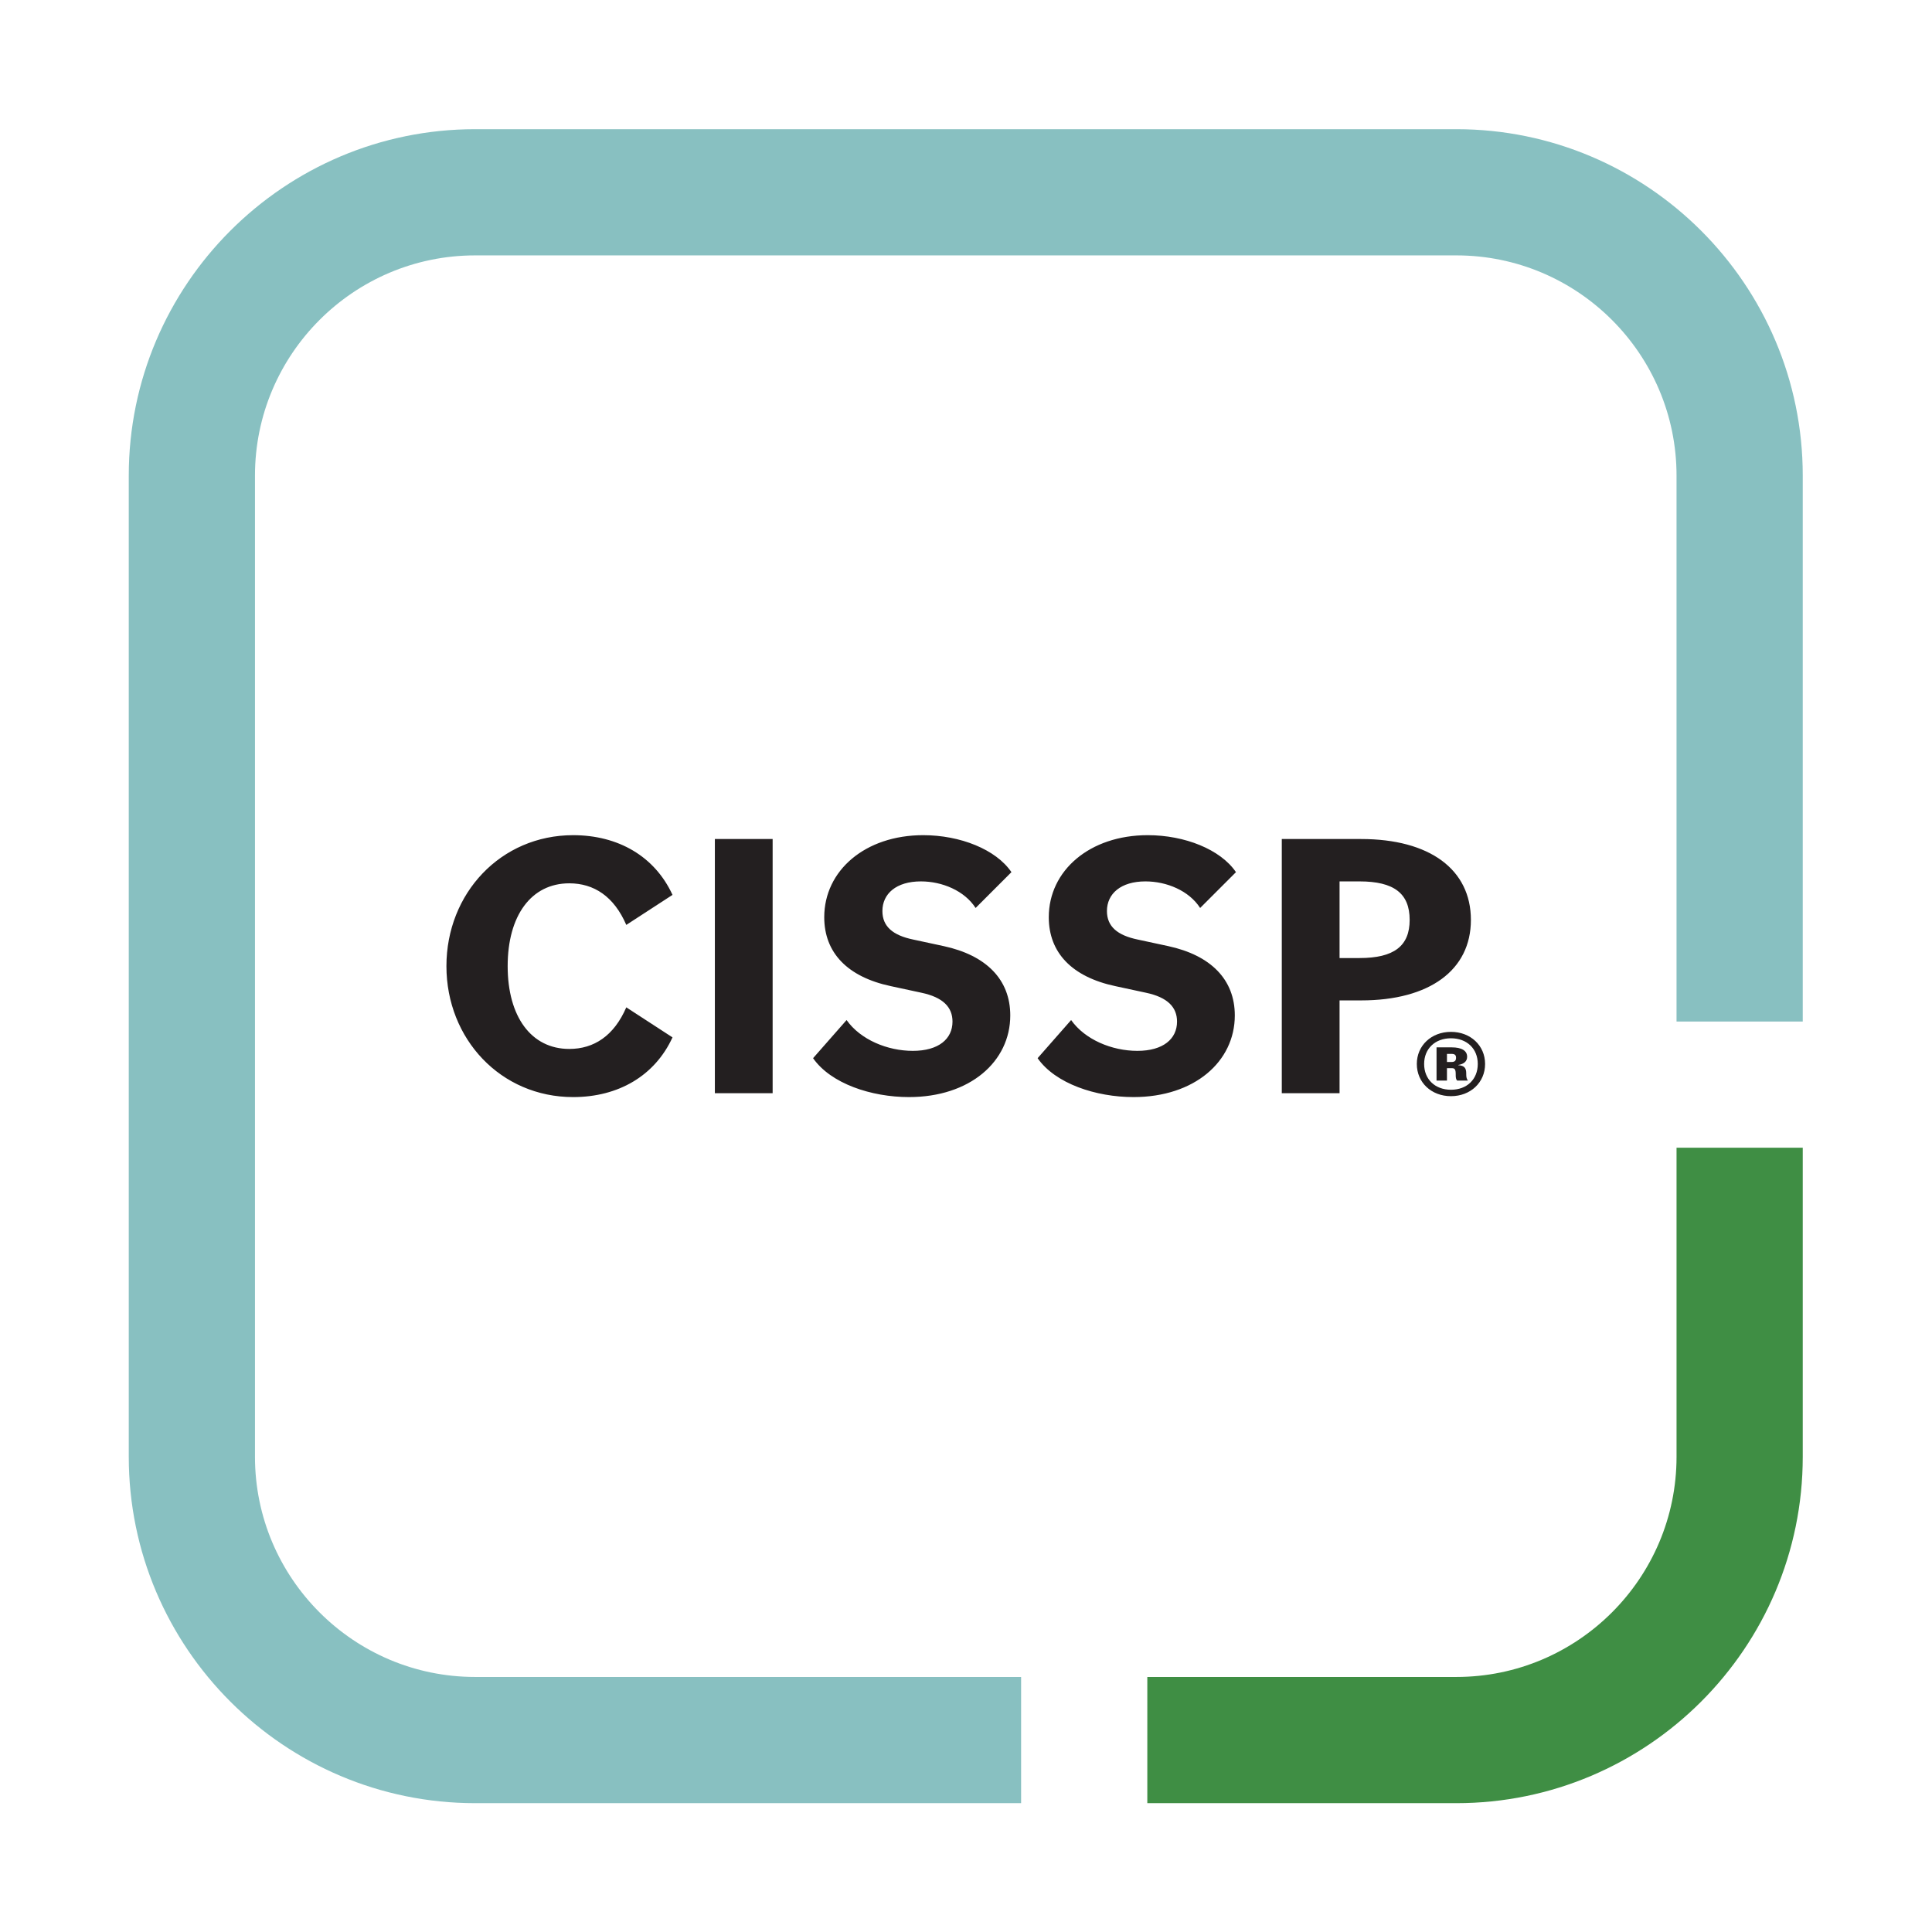 <?xml version="1.0" encoding="UTF-8" standalone="no"?>
<!-- Created with Inkscape (http://www.inkscape.org/) -->

<svg
   version="1.1"
   id="svg2"
   width="400"
   height="400"
   viewBox="0 0 400 400"
   sodipodi:docname="ISC2_CISSP_mark.svg"
   inkscape:version="1.2.2 (b0a8486541, 2022-12-01)"
   xmlns:inkscape="http://www.inkscape.org/namespaces/inkscape"
   xmlns:sodipodi="http://sodipodi.sourceforge.net/DTD/sodipodi-0.dtd"
   xmlns="http://www.w3.org/2000/svg"
   xmlns:svg="http://www.w3.org/2000/svg">
  <defs
     id="defs6" />
  <sodipodi:namedview
     id="namedview4"
     pagecolor="#ffffff"
     bordercolor="#666666"
     borderopacity="1.0"
     inkscape:showpageshadow="2"
     inkscape:pageopacity="0.0"
     inkscape:pagecheckerboard="0"
     inkscape:deskcolor="#d1d1d1"
     showgrid="false"
     inkscape:zoom="2.460577"
     inkscape:cx="168.65963"
     inkscape:cy="200.96912"
     inkscape:window-width="1920"
     inkscape:window-height="1056"
     inkscape:window-x="0"
     inkscape:window-y="0"
     inkscape:window-maximized="1"
     inkscape:current-layer="g12">
    <inkscape:page
       x="0"
       y="0"
       id="page8"
       width="400"
       height="400" />
  </sodipodi:namedview>
  <g
     id="g10"
     inkscape:groupmode="layer"
     inkscape:label="Page 1"
     transform="matrix(1.333,0,0,-1.333,0,346.667)">
    <g
       id="g420"
       transform="translate(20,-20)">
      <g
         id="g12"
         transform="scale(0.1)">
        <path
           d="M 2061.99,2600 H 538.012 C 241.352,2600 0,2358.65 0,2061.99 V 538.012 C 0,241.352 241.352,0 538.012,0 H 1385.96 V 196.031 H 538.012 c -188.574,0 -341.989,153.41 -341.989,341.981 V 2061.99 c 0,188.57 153.415,341.99 341.989,341.99 H 2061.99 c 188.57,0 341.98,-153.42 341.98,-341.99 V 1214.04 H 2600 v 847.95 c 0,296.66 -241.35,538.01 -538.01,538.01"
           style="fill:#88c0c1;fill-opacity:1;fill-rule:nonzero;stroke:none"
           id="path14" />
        <path
           d="m 2403.97,538.012 c 0,-188.571 -153.41,-341.981 -341.98,-341.981 h -480 V 0 h 480 C 2358.65,0 2600,241.352 2600,538.012 V 1018.01 H 2403.97 V 538.012"
           style="fill:#3f8e44;fill-opacity:1;fill-rule:nonzero;stroke:none"
           id="path16" />
        <path
           d="m 2061.51,1157.75 c 0,4.3 -2.06,6.02 -7.05,6.02 h -7.06 v -12.55 h 7.23 c 4.65,0 6.88,1.89 6.88,6.53 z m 15.84,-26.3 c 0,-3.61 0.69,-6.88 2.58,-9.11 h -16.69 c -1.73,1.54 -2.24,4.64 -2.24,8.08 v 1.55 c 0,7.56 -1.38,9.62 -6.02,9.62 h -7.58 v -19.25 h -16.18 v 51.57 h 23.41 c 15.66,0 24.1,-5.16 24.1,-14.61 0,-7.39 -5.34,-11.35 -13.77,-12.72 v -0.34 c 9.47,-0.69 12.39,-4.3 12.39,-13.07 z m 17.9,16.67 c 0,23.73 -16.86,39.89 -41.65,39.89 -24.62,0 -41.66,-16.16 -41.66,-39.89 0,-23.89 17.04,-40.05 41.66,-40.05 24.79,0 41.65,16.16 41.65,40.05 z m 11.36,0 c 0,-28.88 -22.72,-50.02 -53.01,-50.02 -30.3,0 -53.02,21.14 -53.02,50.02 0,28.72 22.72,49.86 53.02,49.86 30.29,0 53.01,-21.14 53.01,-49.86 z m -117.15,223.75 c 0,41.26 -24.53,59.81 -77.77,59.81 h -31.11 v -119.04 h 31.11 c 53.24,0 77.77,18.54 77.77,59.23 z m -75.37,-125.03 h -33.51 v -144.17 h -89.73 v 394.82 h 123.24 c 106.48,0 170.49,-47.27 170.49,-125.62 0,-77.78 -64.01,-125.03 -170.49,-125.03 z m -334.99,184.84 c 32.9,0 67.6,-14.36 84.95,-41.27 l 55.63,55.63 c -23.93,35.29 -79.56,57.43 -136.99,57.43 -90.33,0 -153.74,-55.03 -153.74,-127.42 0,-55.04 35.89,-92.72 103.49,-107.08 l 47.26,-10.18 c 34.1,-7.17 48.45,-22.73 48.45,-44.86 0,-26.91 -21.53,-45.46 -61.61,-45.46 -39.48,0 -81.36,17.35 -102.89,47.85 l -52.05,-59.22 c 27.52,-39.48 90.33,-60.42 148.96,-60.42 94.51,0 157.32,55.04 157.32,126.83 0,55.63 -37.09,93.31 -103.49,107.67 l -47.26,10.17 c -31.7,6.58 -47.85,20.35 -47.85,44.27 0,26.92 21.53,46.06 59.82,46.06 z m -348.74,0 c 32.9,0 67.59,-14.36 84.94,-41.27 l 55.64,55.63 c -23.93,35.29 -79.57,57.43 -136.99,57.43 -90.33,0 -153.75,-55.03 -153.75,-127.42 0,-55.04 35.9,-92.72 103.5,-107.08 l 47.26,-10.18 c 34.09,-7.17 48.45,-22.73 48.45,-44.86 0,-26.91 -21.53,-45.46 -61.61,-45.46 -39.49,0 -81.36,17.35 -102.9,47.85 l -52.04,-59.22 c 27.51,-39.48 90.33,-60.42 148.95,-60.42 94.52,0 157.33,55.04 157.33,126.83 0,55.63 -37.09,93.31 -103.49,107.67 l -47.26,10.17 c -31.7,6.58 -47.85,20.35 -47.85,44.27 0,26.92 21.53,46.06 59.82,46.06 z M 910.32,1102.67 h 89.73 v 394.82 H 910.32 Z M 588.5,1300.08 c 0,-78.37 36.488,-128.62 95.715,-128.62 38.285,0 69.39,20.34 88.535,64.6 l 71.781,-46.65 c -27.515,-59.83 -84.343,-92.73 -154.336,-92.73 -112.465,0 -196.808,90.34 -196.808,203.4 0,113.05 84.343,203.39 196.808,203.39 69.993,0 126.821,-32.9 154.336,-92.73 l -71.781,-46.65 c -19.145,44.26 -50.25,64.6 -88.535,64.6 -59.227,0 -95.715,-50.25 -95.715,-128.61"
           style="fill:#231f20;fill-opacity:1;fill-rule:nonzero;stroke:none"
           id="path18" />
      </g>
    </g>
  </g>
</svg>
